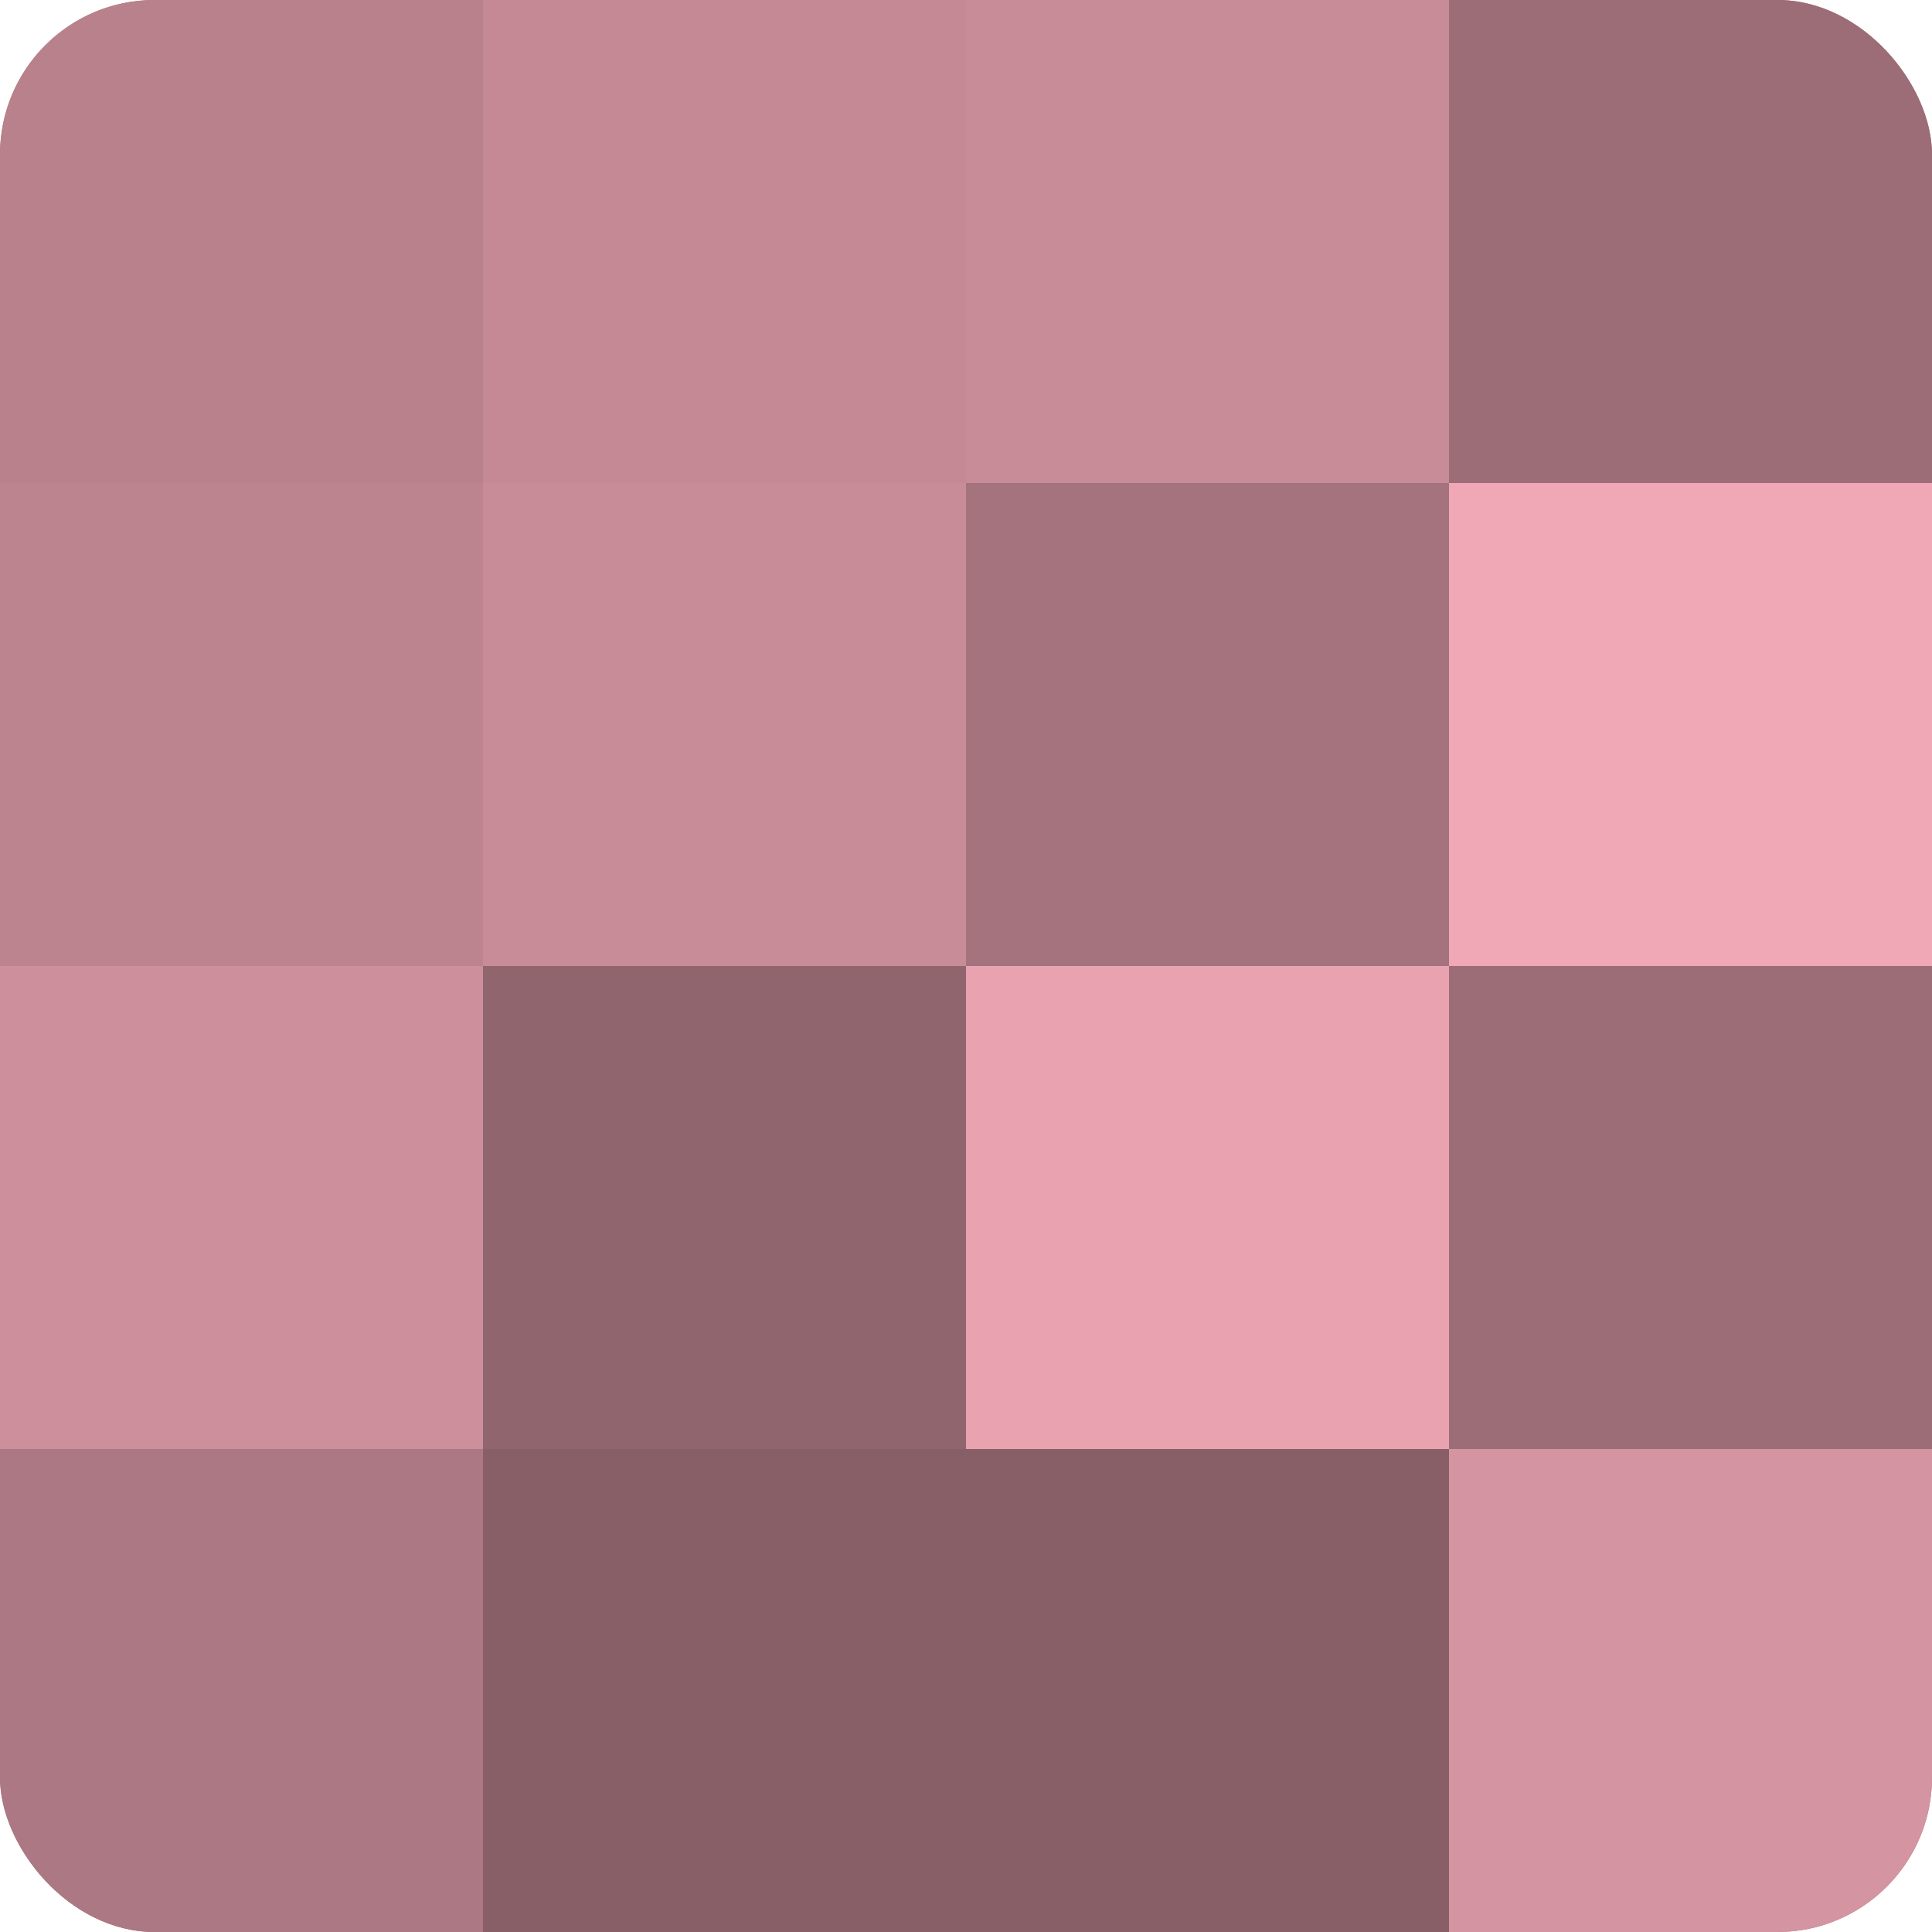 <?xml version="1.0" encoding="UTF-8"?>
<svg xmlns="http://www.w3.org/2000/svg" width="60" height="60" viewBox="0 0 100 100" preserveAspectRatio="xMidYMid meet"><defs><clipPath id="c" width="100" height="100"><rect width="100" height="100" rx="8" ry="8"/></clipPath></defs><g clip-path="url(#c)"><rect width="100" height="100" fill="#a0707a"/><rect width="25" height="25" fill="#b8818c"/><rect y="25" width="25" height="25" fill="#bc848f"/><rect y="50" width="25" height="25" fill="#cc8f9b"/><rect y="75" width="25" height="25" fill="#ac7883"/><rect x="25" width="25" height="25" fill="#c48995"/><rect x="25" y="25" width="25" height="25" fill="#c88c98"/><rect x="25" y="50" width="25" height="25" fill="#90656e"/><rect x="25" y="75" width="25" height="25" fill="#885f67"/><rect x="50" width="25" height="25" fill="#c88c98"/><rect x="50" y="25" width="25" height="25" fill="#a4737d"/><rect x="50" y="50" width="25" height="25" fill="#e8a2b0"/><rect x="50" y="75" width="25" height="25" fill="#885f67"/><rect x="75" width="25" height="25" fill="#9c6d77"/><rect x="75" y="25" width="25" height="25" fill="#f0a8b6"/><rect x="75" y="50" width="25" height="25" fill="#9c6d77"/><rect x="75" y="75" width="25" height="25" fill="#d494a1"/></g></svg>

